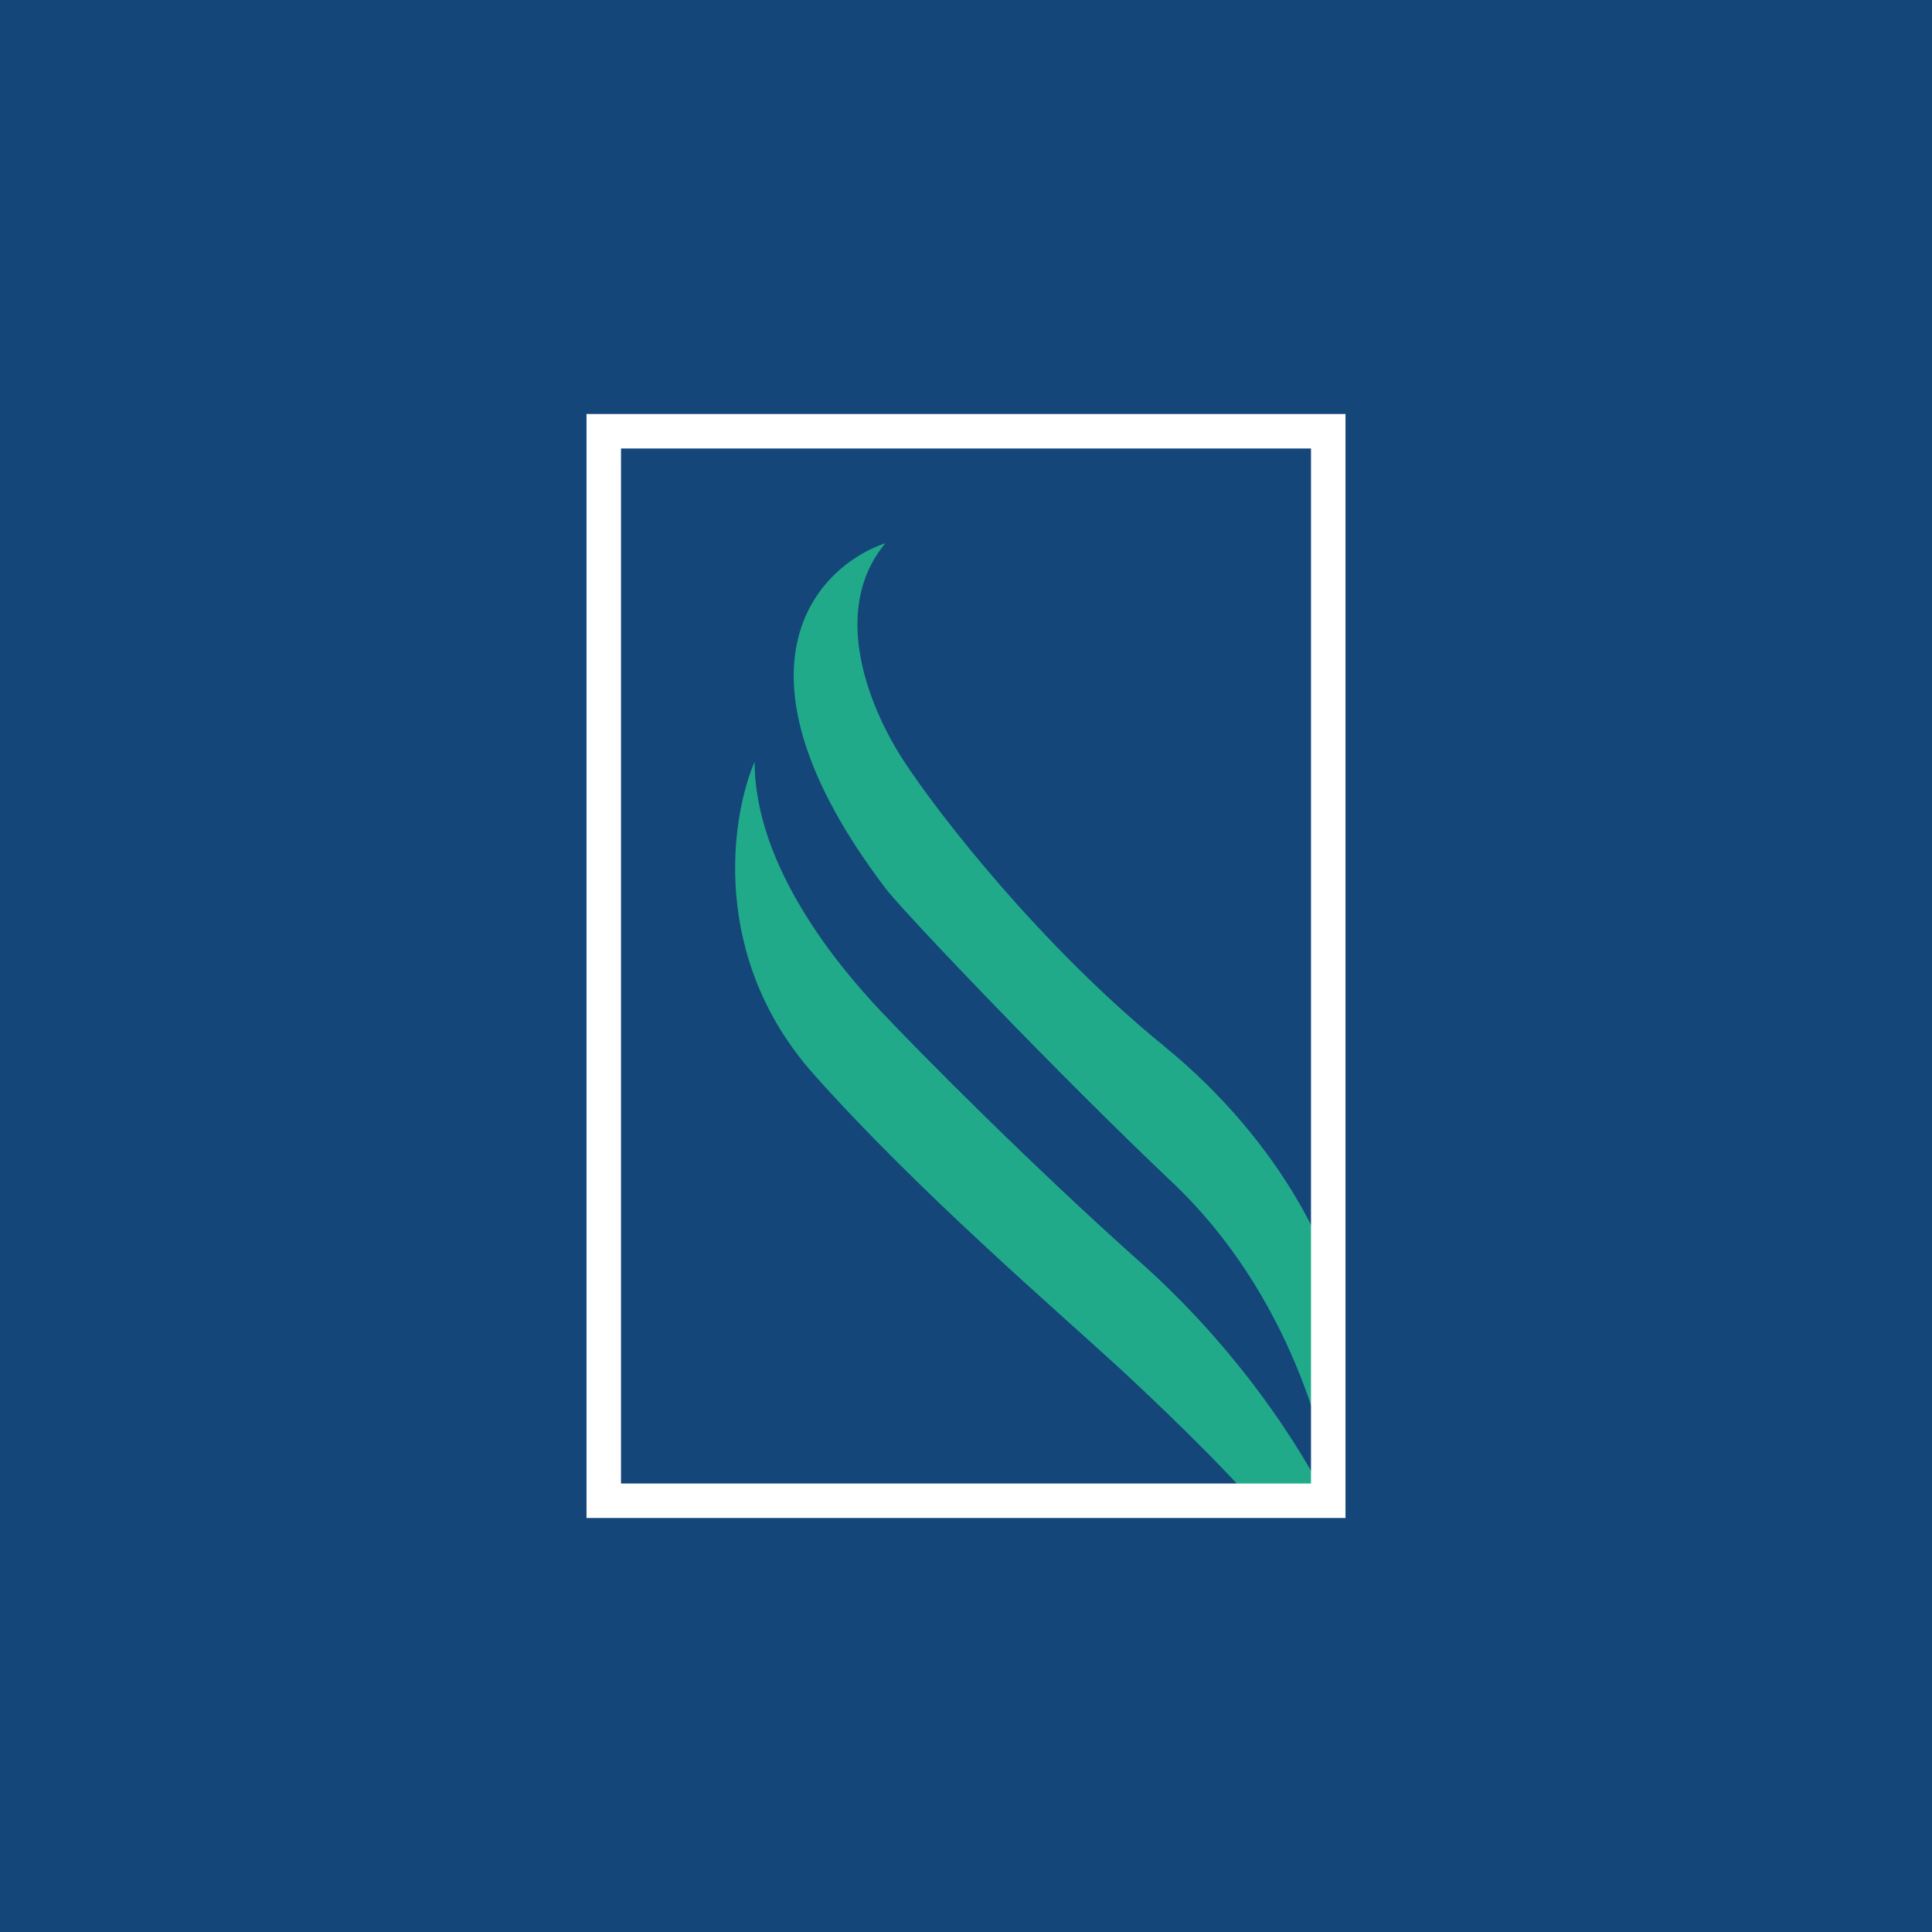 <!-- by Anonymous --><svg width="56" height="56" fill="none" xmlns="http://www.w3.org/2000/svg"><path fill="#14467A" d="M0 0h56v56H0z"/><path d="M23.607 31.162c-3.041-3.405-2.423-7.476-1.734-9.085 0 3.034 2.432 5.93 3.625 7.198 1.194 1.267 4.446 4.545 7.583 7.338 3.138 2.794 5.002 5.983 5.542 7.227h-2.04c-.944-1.178-3.207-3.33-4.177-4.222-1.822-1.674-5.759-5.05-8.8-8.456z" fill="#21AA89"/><path d="M25.665 25.747c-4.816-6.357-2.006-9.32 0-10.005-1.684 2.032-.363 4.937.51 6.282 1.049 1.612 4.01 5.398 7.556 8.29 3.546 2.893 4.9 6.222 5.134 7.525v5.956h-.179c-.145-1.826-1.288-6.288-4.702-9.52-3.308-3.13-7.808-7.853-8.319-8.528z" fill="#21AA89"/><path stroke="#fff" d="M17.5 12.5h21v31h-21z"/></svg>